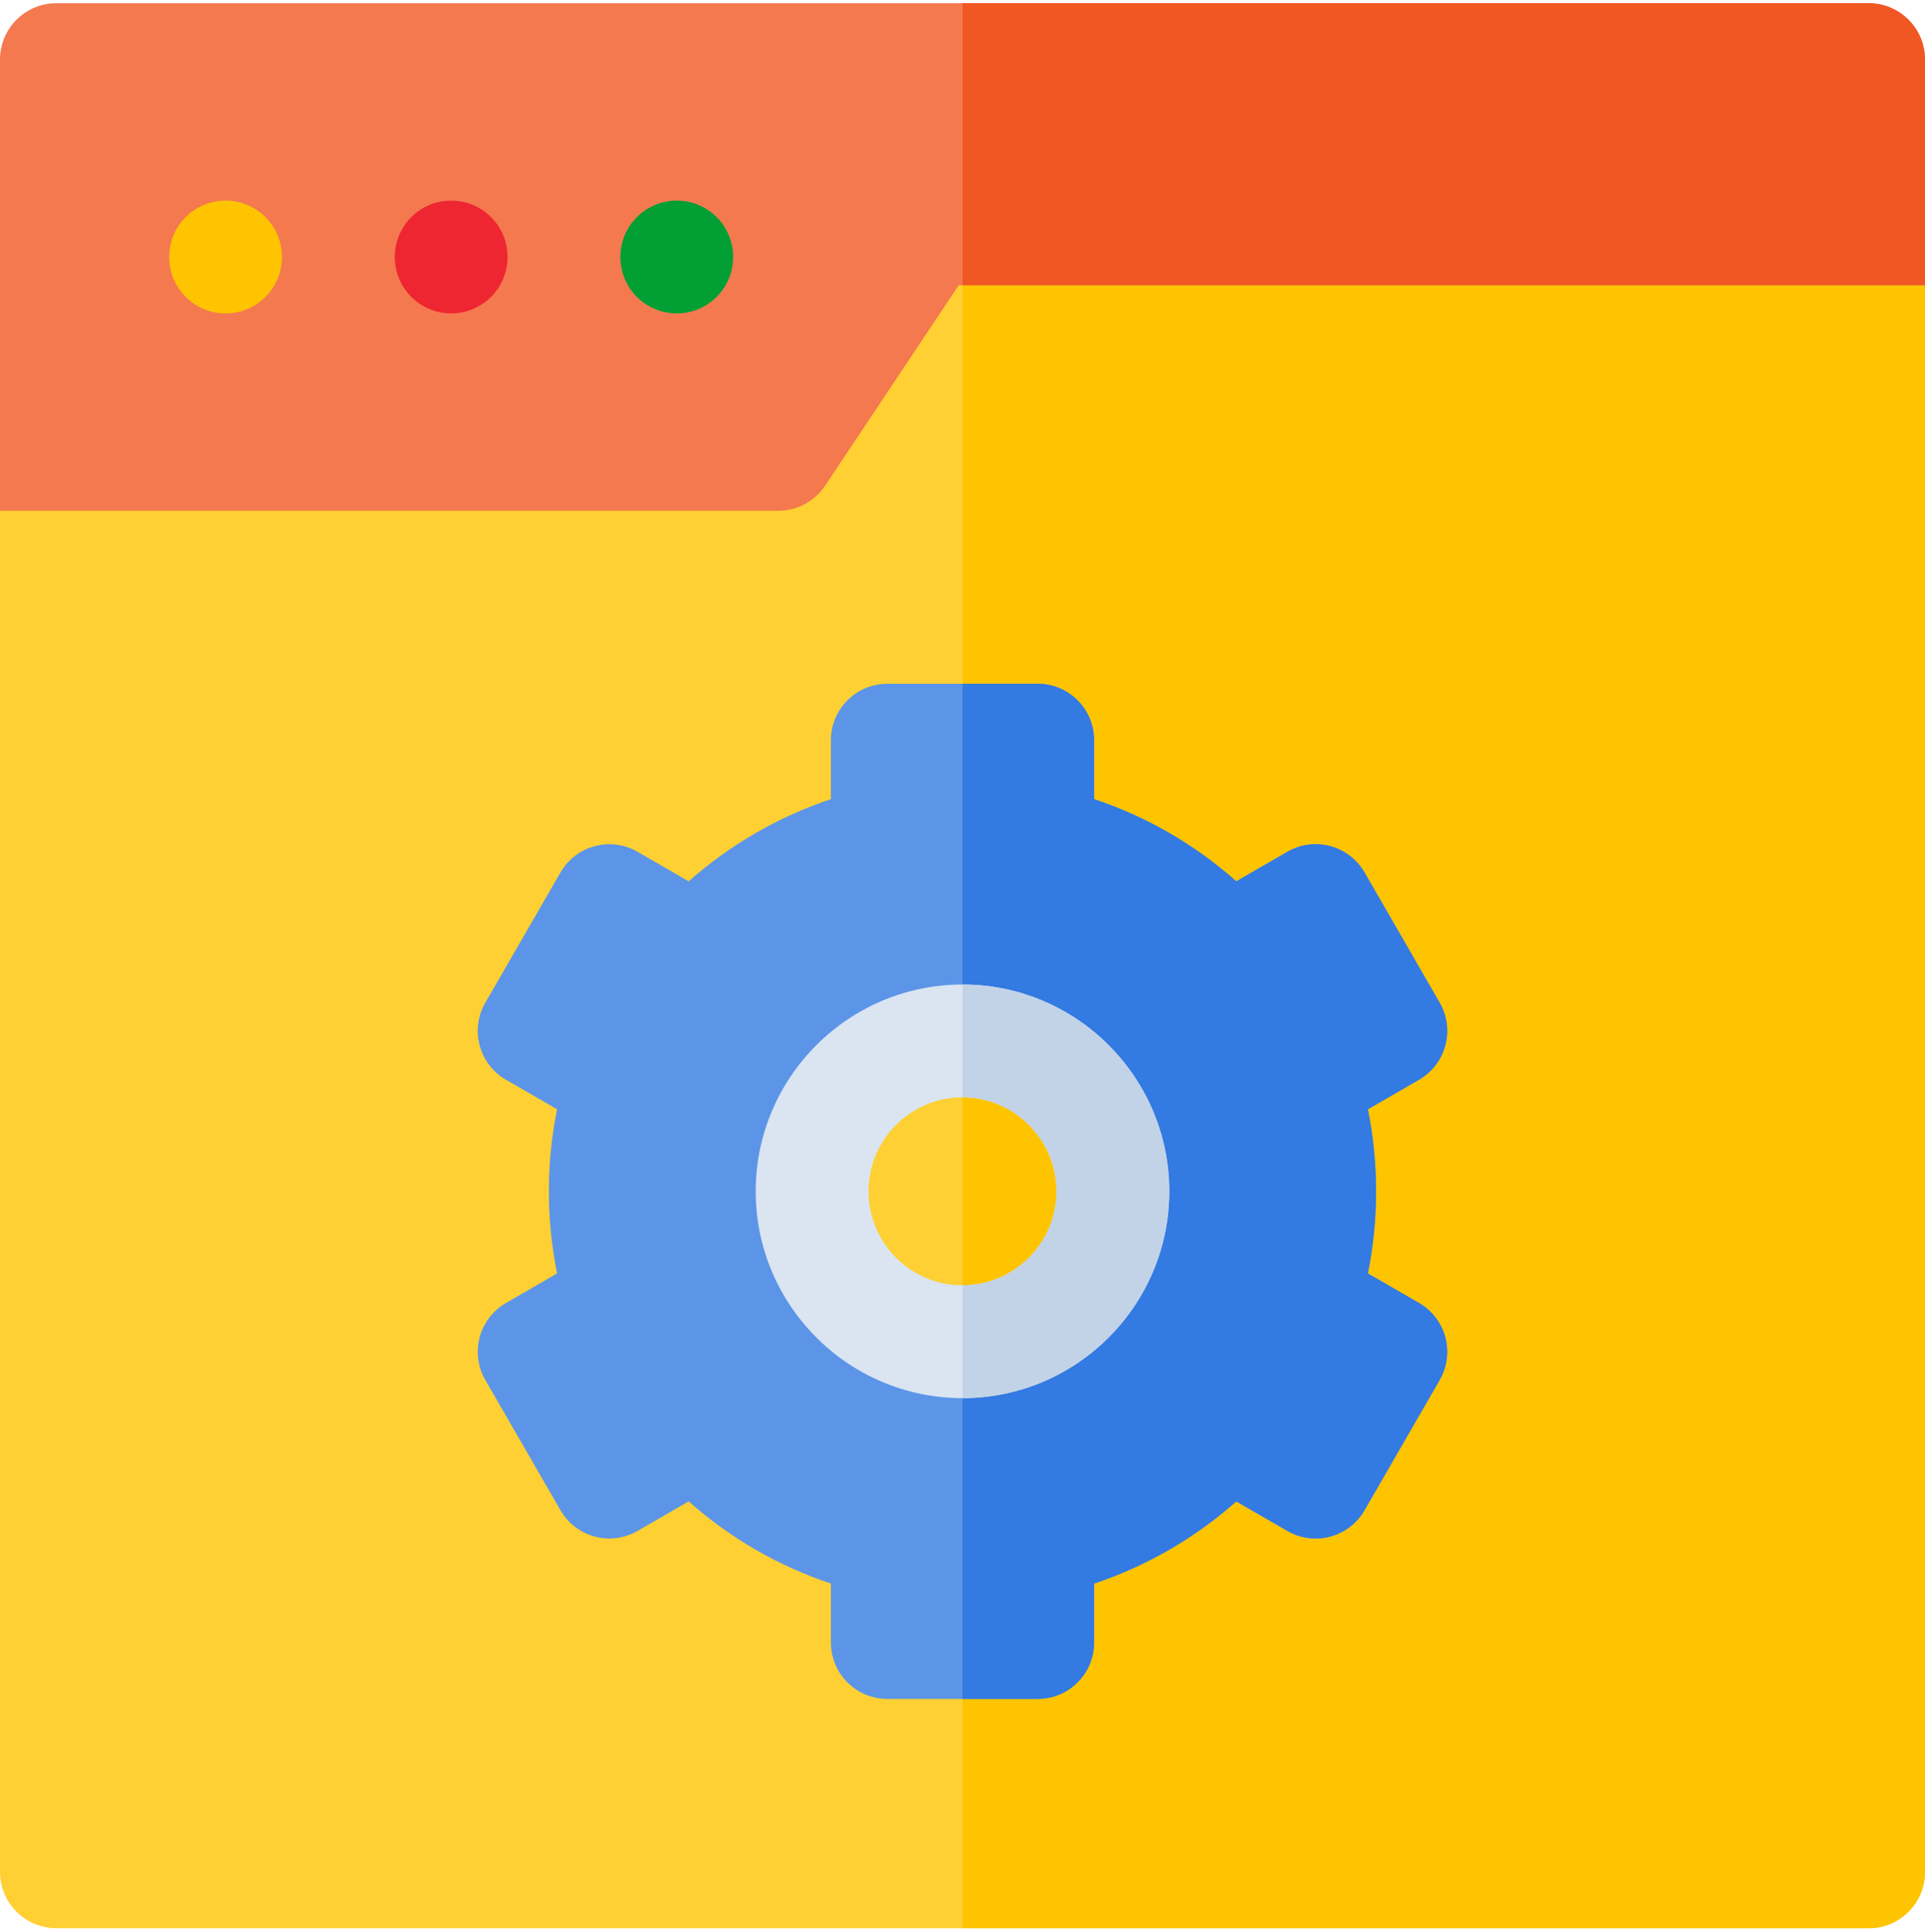 <?xml version="1.0" encoding="utf-8"?>
<!-- Generator: Adobe Illustrator 16.0.0, SVG Export Plug-In . SVG Version: 6.00 Build 0)  -->
<!DOCTYPE svg PUBLIC "-//W3C//DTD SVG 1.1//EN" "http://www.w3.org/Graphics/SVG/1.1/DTD/svg11.dtd">
<svg version="1.1" id="Layer_1" xmlns="http://www.w3.org/2000/svg" xmlns:xlink="http://www.w3.org/1999/xlink" x="0px" y="0px"
	 width="67.922px" height="68.164px" viewBox="0 0 67.922 68.164" enable-background="new 0 0 67.922 68.164" xml:space="preserve">
<g>
	<g>
		<g>
			<path fill="#FED033" d="M31.838,8.073l-5.306,7.959H1.99c-1.099,0-1.99,0.891-1.99,1.99v48.022c0,1.1,0.891,1.99,1.99,1.99
				h63.942c1.1,0,1.99-0.891,1.99-1.99V10.063c0-1.099-0.891-1.99-1.99-1.99H31.838z"/>
			<path fill="#FEC400" d="M65.932,8.073H33.961v59.962h31.971c1.1,0,1.99-0.891,1.99-1.99V10.063
				C67.922,8.964,67.031,8.073,65.932,8.073z"/>
			<g>
				<path fill="#F4794F" d="M33.828,10.063h34.094V2.103c0-1.099-0.891-1.99-1.99-1.99H1.99C0.891,0.113,0,1.004,0,2.103v15.919
					h27.457c0.666,0,1.287-0.333,1.657-0.886L33.828,10.063z"/>
			</g>
			<path fill="#F15723" d="M65.932,0.113H33.961v9.949h33.961V2.103C67.922,1.004,67.031,0.113,65.932,0.113z"/>
		</g>
	</g>
	<circle fill="#FEC400" cx="7.959" cy="9.068" r="1.99"/>
	<circle fill="#EE2631" cx="15.919" cy="9.068" r="1.99"/>
	<circle fill="#029F34" cx="23.879" cy="9.068" r="1.99"/>
	<g>
		<g>
			<g>
				<g>
					<path fill="#5C95E8" d="M50.069,45.973l-1.805-1.042c0.191-0.95,0.289-1.919,0.289-2.897c0-0.978-0.098-1.946-0.289-2.896
						l1.805-1.042c0.457-0.264,0.79-0.698,0.927-1.208s0.065-1.053-0.199-1.51l-2.652-4.596c-0.551-0.952-1.767-1.278-2.719-0.728
						l-1.805,1.042c-1.466-1.3-3.165-2.281-5.018-2.899v-2.081c0-1.099-0.891-1.99-1.989-1.99h-5.307
						c-1.099,0-1.989,0.891-1.989,1.99v2.081c-1.854,0.619-3.552,1.601-5.018,2.899l-1.805-1.042
						c-0.952-0.55-2.169-0.224-2.718,0.728l-2.653,4.596c-0.55,0.951-0.224,2.169,0.729,2.718l1.803,1.042
						c-0.192,0.95-0.289,1.919-0.289,2.896s0.097,1.947,0.289,2.897l-1.803,1.042c-0.952,0.549-1.278,1.766-0.729,2.718l2.653,4.596
						c0.549,0.951,1.766,1.277,2.718,0.728l1.805-1.042c1.466,1.3,3.164,2.281,5.018,2.899v2.082c0,1.099,0.891,1.989,1.989,1.989
						h5.307c1.099,0,1.989-0.891,1.989-1.989v-2.081c1.853-0.619,3.552-1.6,5.018-2.899l1.805,1.041
						c0.952,0.551,2.168,0.224,2.719-0.728l2.652-4.596c0.265-0.457,0.335-1,0.199-1.51C50.859,46.671,50.526,46.236,50.069,45.973
						L50.069,45.973z M33.961,47.34c-2.931,0-5.307-2.376-5.307-5.307c0-2.93,2.376-5.306,5.307-5.306s5.307,2.376,5.307,5.306
						C39.268,44.964,36.892,47.34,33.961,47.34z"/>
				</g>
				<path fill="#337AE2" d="M50.996,36.887c0.137-0.51,0.065-1.053-0.199-1.51l-2.652-4.596c-0.551-0.952-1.767-1.277-2.719-0.728
					l-1.805,1.042c-1.466-1.299-3.165-2.281-5.018-2.899v-2.082c0-1.099-0.891-1.99-1.989-1.99h-2.653v12.603
					c2.931,0,5.307,2.376,5.307,5.306c0,2.931-2.376,5.307-5.307,5.307v12.603h2.653c1.099,0,1.989-0.891,1.989-1.989v-2.081
					c1.853-0.619,3.552-1.6,5.018-2.899l1.805,1.041c0.952,0.551,2.168,0.224,2.719-0.728l2.652-4.596
					c0.264-0.457,0.335-1,0.199-1.51c-0.137-0.51-0.47-0.944-0.927-1.208l-1.805-1.042c0.191-0.95,0.289-1.919,0.289-2.897
					c0-0.978-0.098-1.946-0.289-2.896l1.805-1.042C50.526,37.831,50.859,37.396,50.996,36.887L50.996,36.887z"/>
			</g>
			<g>
				<path fill="#DAE5F1" d="M33.961,49.33c-4.023,0-7.296-3.273-7.296-7.297c0-4.022,3.273-7.296,7.296-7.296
					c4.022,0,7.296,3.273,7.296,7.296C41.257,46.057,37.983,49.33,33.961,49.33z M33.961,38.717c-1.829,0-3.316,1.488-3.316,3.316
					c0,1.829,1.487,3.317,3.316,3.317c1.828,0,3.316-1.488,3.316-3.317C37.277,40.205,35.789,38.717,33.961,38.717z"/>
			</g>
			<path fill="#C2D3E7" d="M37.277,42.033c0,1.829-1.488,3.317-3.316,3.317v3.979c4.022,0,7.296-3.273,7.296-7.297
				c0-4.022-3.273-7.296-7.296-7.296v3.979C35.789,38.717,37.277,40.205,37.277,42.033z"/>
		</g>
	</g>
</g>
</svg>

